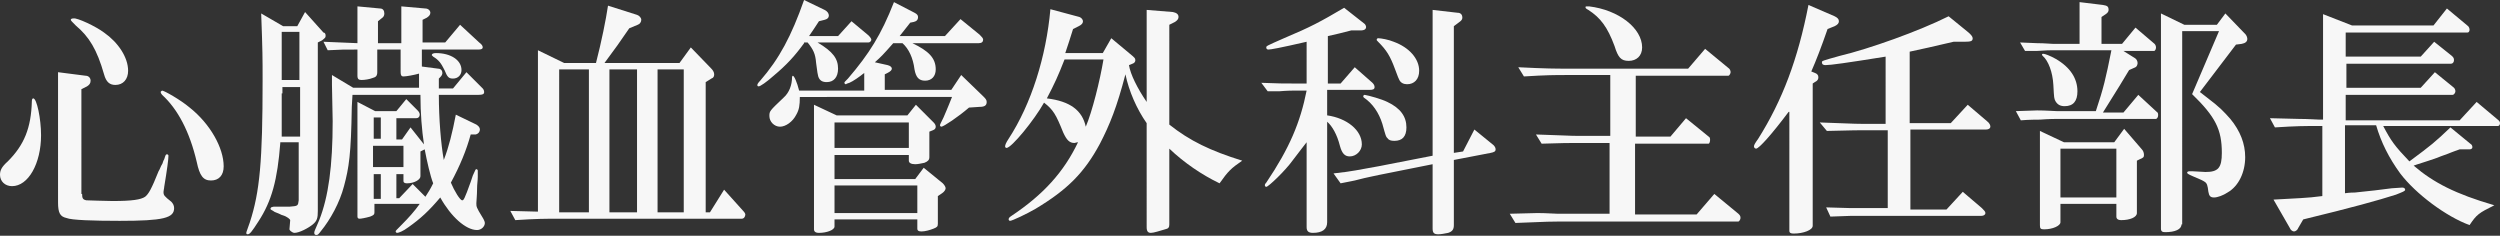 <?xml version="1.0" encoding="utf-8"?>
<!-- Generator: Adobe Illustrator 27.7.0, SVG Export Plug-In . SVG Version: 6.00 Build 0)  -->
<svg version="1.1" id="レイヤー_1" xmlns="http://www.w3.org/2000/svg" xmlns:xlink="http://www.w3.org/1999/xlink" x="0px"
	 y="0px" viewBox="0 0 353.2 33.3" style="enable-background:new 0 0 353.2 33.3;" xml:space="preserve">
<rect x="0" y="0" width="353.2" height="33.3" fill="#333333" stroke="none"/>
<style type="text/css">
	.st0{fill:#F7F7F7;}
</style>
<g>
	<path class="st0" d="M5.8,19.1c0,4-1.8,7.2-4.1,7.2c-1,0-1.7-0.7-1.7-1.6c0-0.6,0.2-1.1,1.1-1.9c2.3-2.3,3.3-4.7,3.4-8.5
		c0-0.3,0.1-0.4,0.2-0.4C5.2,13.9,5.8,16.8,5.8,19.1z M11.6,27.4c0,0.6,0.1,0.8,0.6,0.9c0.3,0,2.6,0.1,3.7,0.1c2.8,0,4-0.2,4.6-0.6
		c0.5-0.4,0.9-1.1,1.9-3.6c0.2-0.3,0.3-0.7,0.5-1c0.1-0.1,0.1-0.4,0.3-0.7c0.2-0.6,0.2-0.7,0.4-0.7c0.1,0,0.2,0.1,0.2,0.2
		c0,0.5-0.2,2-0.6,4.4c0,0.2-0.1,0.5-0.1,0.7c0,0.5,0.1,0.6,1.1,1.4c0.2,0.2,0.4,0.5,0.4,0.9c0,1.4-1.5,1.8-7.7,1.8
		c-3.7,0-6.8-0.1-7.5-0.4c-0.9-0.2-1.2-0.7-1.2-2.2V10.2l3.9,0.5c0.4,0,0.7,0.3,0.7,0.7c0,0.4-0.2,0.6-0.5,0.8l-0.8,0.4V27.4z
		 M14.7,4.6c2,1.4,3.4,3.5,3.4,5.4c0,1.2-0.7,2-1.8,2c-0.8,0-1.3-0.4-1.6-1.5c-1-3.5-2.1-5.3-4-6.9C10.2,3.1,10,2.9,10,2.8
		c0-0.1,0.1-0.2,0.4-0.2C10.9,2.5,13.5,3.7,14.7,4.6z M26.8,15.2c2.9,2.3,4.8,5.7,4.8,8.3c0,1.3-0.7,2-1.8,2c-1.1,0-1.6-0.7-2-2.6
		c-1-4.3-2.7-7.5-4.9-9.5c-0.1-0.1-0.2-0.3-0.2-0.4c0-0.1,0.1-0.1,0.2-0.2C23.2,12.8,25.5,14.1,26.8,15.2z"/>
	<path class="st0" d="M39.6,20.2c-0.4,5.2-1.2,8.2-3.1,11.1c-0.9,1.4-1.2,1.8-1.5,1.8c-0.2,0-0.2-0.1-0.2-0.2c0-0.1,0-0.1,0.5-1.5
		c1.4-4.3,1.8-8.6,1.8-20c0-3.2,0-4.1-0.2-9.5l3.1,1.8H42l1.1-2l2.6,2.9C45.9,4.6,46,4.8,46,5c0,0.3,0,0.3-0.5,0.7L44.9,6v23.8
		c0,1-0.1,1.4-0.7,1.9c-0.6,0.5-1.9,1.2-2.6,1.2c-0.3,0-0.8-0.4-0.7-0.6l0.1-1.2c0-0.1-0.4-0.5-1.1-0.7c-0.1,0-0.4-0.2-0.7-0.3
		c-0.3-0.1-0.5-0.2-0.6-0.3c-0.2-0.1-0.4-0.2-0.4-0.3l0.1-0.2c0.3-0.1,0.3-0.1,0.4-0.1c0,0,0.1,0,0.2,0l0.8,0l1.2,0
		c1.2-0.1,1.2-0.1,1.3-0.9v-8.2H39.6z M39.8,13.2l0,2.7l0,2.1l0,1.3h2.6v-7h-2.5V13.2z M39.8,11.3h2.5V4.5h-2.5V11.3z M49.7,15.1
		c-0.1,6.7-0.4,8.6-1.1,11.2c-0.6,2.3-1.9,4.7-3.3,6.4c-0.3,0.4-0.4,0.5-0.6,0.5s-0.3-0.1-0.3-0.3c0-0.2,0-0.2,0.7-1.8
		c1.3-3.3,1.9-7.6,1.9-14c0-0.6,0-0.6-0.1-5.1v-1.4l3,1.8h9.3c0-0.9,0-1,0-2c-0.7,0.2-1.8,0.4-2.2,0.4c-0.3,0-0.4-0.2-0.4-0.6V7
		h-3.3v3.2c0,0.5-0.2,0.7-0.6,0.8c-0.5,0.2-1.2,0.3-1.6,0.3s-0.6-0.1-0.6-0.6V7c-2,0-2.3,0-4.2,0.1l-0.6-1.2C48.1,6,48.4,6,50.5,6.1
		V0.9l3.2,0.3c0.4,0,0.6,0.3,0.6,0.7c0,0.3-0.1,0.5-0.4,0.7L53.4,3v3.1h3.3V0.9l3.4,0.3c0.4,0,0.7,0.3,0.7,0.6
		c0,0.3-0.2,0.5-0.5,0.7l-0.6,0.3v3.2h3.2L65,3.5L67.7,6c0.4,0.3,0.5,0.5,0.5,0.7C68.2,6.9,68,7,67.6,7h-8v2.4l2.3,0.3
		c0.4,0,0.6,0.3,0.6,0.6c0,0.2-0.1,0.4-0.3,0.6L62,11.1c0,0.7,0,0.8,0,1.4h2l1.9-2.3l2.3,2.3c0.1,0.1,0.2,0.3,0.2,0.5
		c0,0.3-0.2,0.4-0.8,0.4H62c0,3.4,0.3,7,0.7,9.2c0.7-1.8,1.2-3.8,1.7-6.4l2.9,1.4c0.3,0.2,0.5,0.4,0.5,0.7c0,0.3-0.2,0.6-0.6,0.7
		L66.5,19c-0.6,2.2-1.5,4.4-2.8,6.8c0.5,1.2,1.3,2.5,1.6,2.5c0.2,0,0.3-0.1,1.2-2.6l0.3-0.9c0.4-0.9,0.4-0.9,0.5-0.9
		s0.2,0.1,0.2,0.2c0,0.1,0,0.1,0,0.2c0,0.1,0,0.3,0,0.7c0,0.5-0.1,1-0.1,1.7c0,0.8-0.1,1.8-0.1,2c0,0.5,0,0.6,0.8,1.9
		c0.2,0.3,0.4,0.7,0.4,0.9c0,0.5-0.5,1-1.1,1c-1.6,0-3.7-1.9-5.2-4.6c-1.6,1.9-2.8,3-4.5,4.2c-0.8,0.6-1.4,0.8-1.6,0.8
		c-0.1,0-0.2-0.1-0.2-0.2c0-0.1,0-0.1,0.9-1c0.9-0.9,1.8-1.9,2.5-2.9h-6.4v1.2c0,0.3-0.1,0.4-0.6,0.6c-0.7,0.2-1.3,0.3-1.5,0.3
		c-0.2,0-0.3-0.1-0.3-0.3V14.4l2.5,1.3h3l1.4-1.7l1.6,1.6c0.2,0.2,0.3,0.4,0.3,0.6c0,0.3-0.2,0.5-0.5,0.5H56v3h0.8L58,18l1.9,2.4
		c-0.3-2-0.5-4.4-0.5-7h-9.6L49.7,15.1z M53.8,19.6v-3h-1v3H53.8z M57,23.6v-3h-4.3v3H57z M53.8,28.1v-3.5h-1v3.5H53.8z M56.4,28
		l1.9-2l1.8,1.8c0.5-0.8,0.6-0.9,1.1-1.9c-0.4-1-0.9-3.2-1.2-4.8l-0.6,0.3v3.5c0,0.5-0.9,1-1.9,1c-0.3,0-0.5-0.1-0.5-0.3v-1h-1V28
		H56.4z M65.2,9.9c0,0.7-0.5,1.2-1.2,1.2c-0.6,0-0.8-0.2-1.2-1.2c-0.5-1-0.8-1.4-1.6-1.9C61.1,7.9,61,7.8,61,7.8
		c0-0.2,0.2-0.3,0.6-0.3C63.7,7.5,65.2,8.5,65.2,9.9z"/>
	<path class="st0" d="M76,29.9V7.1l3.7,1.8h4.5c0.8-3.1,1.4-6.1,1.7-8.1L90,2.1c0.3,0.1,0.6,0.4,0.6,0.7c0,0.3-0.2,0.6-0.5,0.7
		L88.9,4c-1.3,1.9-2,2.9-3.5,4.9H96l1.6-2.2l2.9,3c0.2,0.2,0.4,0.5,0.4,0.8s-0.1,0.5-0.4,0.6l-0.8,0.5V30h0.6l2-3.2l2.7,3
		c0.2,0.2,0.3,0.4,0.3,0.5c0,0.3-0.2,0.6-0.5,0.6H79c-1.9,0-3.2,0-6.2,0.2l-0.7-1.3L76,29.9z M83.2,30V9.8h-4.2V30H83.2z M90,30V9.8
		h-3.9V30H90z M96.6,30V9.8h-3.7V30H96.6z"/>
	<path class="st0" d="M113.6,6.1c-1.3,1.8-2.5,3.1-4.3,4.6c-1,0.9-1.9,1.5-2.1,1.5c-0.2,0-0.2-0.1-0.2-0.2c0-0.1,0.1-0.3,0.4-0.6
		c2.7-3.1,4.4-6.3,6.2-11.4l2.9,1.4c0.4,0.2,0.6,0.5,0.6,0.8c0,0.3-0.2,0.5-0.6,0.6L115.7,3c-0.6,0.9-0.7,1.1-1.4,2.1h4.1l1.9-2.1
		l2.4,2c0.3,0.3,0.4,0.5,0.4,0.6c0,0.2-0.2,0.4-0.4,0.4h-7.2c2.2,1.3,2.9,2.3,2.9,3.7c0,1.2-0.6,1.9-1.6,1.9c-0.6,0-1-0.2-1.2-0.8
		c-0.1-0.4-0.1-0.4-0.3-1.9c-0.1-1.3-0.4-1.9-1.2-2.9H113.6z M113,13.7c0,1.2-0.1,1.8-0.5,2.5c-0.5,1-1.5,1.7-2.3,1.7
		c-0.8,0-1.5-0.7-1.5-1.5c0-0.7,0-0.7,2-2.6c0.8-0.7,1.2-1.8,1.2-2.9c0-0.1,0.1-0.2,0.1-0.2c0.2,0,0.6,0.9,0.9,2.1h9.2v-2.5
		c-0.6,0.5-1.6,1.2-2.1,1.4l-0.3,0.1c-0.1,0-0.1,0.1-0.2,0.1c-0.1,0-0.2-0.1-0.2-0.2c0-0.1,0-0.1,0.5-0.6c3-3.5,4.7-6.2,6.5-10.8
		l2.9,1.5c0.4,0.2,0.5,0.4,0.5,0.6c0,0.4-0.2,0.6-0.6,0.7l-0.5,0.1c-0.7,0.9-0.8,1-1.5,1.9h6.4l2.2-2.4l2.7,2.2
		c0.3,0.3,0.5,0.5,0.5,0.7c0,0.3-0.2,0.5-0.6,0.5h-9.4c2.3,1.1,3.3,2.1,3.3,3.7c0,1-0.6,1.6-1.5,1.6s-1.3-0.5-1.5-1.6
		c-0.2-1.6-0.8-2.9-1.7-3.7h-1.3c-1.5,1.7-1.7,1.9-2.6,2.7l1.8,0.4c0.4,0.1,0.6,0.3,0.6,0.5c0,0.2-0.2,0.4-0.6,0.6l-0.4,0.2v2.2h9.4
		l1.4-2.1l3.1,3c0.3,0.3,0.5,0.5,0.5,0.8c0,0.5-0.3,0.7-1,0.7l-1.5,0.1c-1.5,1.3-3.6,2.7-3.9,2.7c-0.1,0-0.2-0.1-0.2-0.2
		s0.1-0.3,0.5-1.1c0.4-0.9,0.5-1.2,0.8-1.9l0.4-1H113z M117.9,32c0,0.5-1.1,0.9-2.2,0.9c-0.5,0-0.7-0.2-0.7-0.5V14.8l3.2,1.5h10
		l1.2-1.5l2.5,2.5c0.2,0.2,0.3,0.4,0.3,0.6c0,0.2-0.1,0.4-0.4,0.5l-0.5,0.2v3.6c0,0.4-0.2,0.6-0.7,0.8c-0.5,0.1-0.9,0.2-1.3,0.2
		c-0.6,0-0.9-0.2-0.9-0.5v-0.8h-10.5v3.4h11.4l1.2-1.6l2.7,2.2c0.2,0.2,0.4,0.5,0.4,0.7c0,0.2-0.2,0.5-0.5,0.7l-0.6,0.4v3.9
		c0,0.4-0.1,0.5-0.6,0.7s-1.2,0.4-1.7,0.4c-0.4,0-0.6-0.1-0.6-0.4V31h-11.7V32z M117.9,20.9h10.5v-3.6h-10.5V20.9z M129.6,30.1v-3.9
		h-11.7v3.9H129.6z"/>
	<path class="st0" d="M165.2,17.6c2.9,2.3,5.8,3.7,10.3,5.1c-1.6,1.1-2,1.5-3.2,3.2c-2.5-1.2-5-2.9-7.1-4.9v10.7
		c0,0.4-0.1,0.6-0.6,0.7c-0.7,0.2-1.6,0.5-2,0.5c-0.4,0-0.6-0.2-0.6-0.8V17.4c-1.4-2-2.5-4.5-3-6.9c-1.2,4.6-2.2,7.1-3.6,9.8
		c-2.2,4.1-4.6,6.5-9.1,9.2c-1.2,0.7-3.3,1.7-3.6,1.7c-0.1,0-0.2-0.1-0.2-0.2c0-0.2,0.1-0.3,0.4-0.5c4.5-3,7.4-6.2,9.4-10.4
		c-0.2,0-0.4,0.1-0.5,0.1c-0.7,0-1.1-0.4-1.6-1.5c-1-2.5-1.4-3.2-2.7-4.2c-1.4,2.5-4.6,6.4-5.3,6.4c-0.1,0-0.2-0.1-0.2-0.2
		c0-0.2,0.1-0.5,0.5-1.1c3.2-4.9,5.3-11.6,5.9-18.3l4.1,1.1c0.3,0.1,0.5,0.4,0.5,0.6c0,0.3-0.2,0.5-0.6,0.7l-0.8,0.4
		c-0.5,1.6-0.6,1.9-1.1,3.4h5.3l1.2-2.1l3,2.5c0.2,0.2,0.4,0.3,0.4,0.6c0,0.2-0.1,0.4-0.4,0.5l-0.5,0.2c0.2,1.3,1.2,3.3,2.5,5.2v-13
		l3.7,0.3c0.5,0.1,0.8,0.3,0.8,0.7c0,0.3-0.2,0.5-0.5,0.7l-0.8,0.4V17.6z M150.4,8.4c-0.9,2.3-1.4,3.4-2.5,5.5c3.3,0.4,5,1.7,5.5,4
		c0.9-2.1,2-6.5,2.5-9.5H150.4z"/>
	<path class="st0" d="M178.2,11.7c2.3,0.1,3.3,0.1,4.7,0.1h1.7V5.9c-3.9,0.9-5.1,1.1-5.4,1.1c-0.2,0-0.3-0.1-0.3-0.3
		c0-0.2,0-0.2,2.5-1.3c3.8-1.6,5.1-2.3,8.5-4.3l2.8,2.2c0.2,0.1,0.3,0.4,0.3,0.5c0,0.3-0.2,0.5-0.8,0.5h-1.3
		c-1.6,0.4-1.9,0.5-3.3,0.8v6.7h1.8l2-2.3l2.5,2.2c0.2,0.2,0.3,0.4,0.3,0.6c0,0.3-0.2,0.4-0.7,0.4h-6v3.6c2.8,0.4,4.9,2.1,4.9,4.1
		c0,0.9-0.8,1.7-1.7,1.7c-0.7,0-1.1-0.4-1.4-1.5c-0.4-1.6-1.1-2.8-1.8-3.4v14.2c0,1-0.7,1.5-2,1.5c-0.6,0-0.9-0.2-0.9-0.8v-12
		c-0.5,0.6-0.9,1.2-2,2.6c-1,1.4-3.4,3.7-3.7,3.7c-0.1,0-0.2-0.1-0.2-0.2c0-0.1,0-0.2,0.2-0.4c3.3-4.9,4.8-8.5,5.7-13h-1.6
		c-0.3,0-1.1,0-2.3,0.1l-1.6,0L178.2,11.7z M188.4,24.5c2.8-0.3,3.4-0.5,6.3-1l7.7-1.5V1.4l3.5,0.4c0.5,0,0.7,0.3,0.7,0.7
		c0,0.2-0.1,0.4-0.4,0.6l-0.8,0.6v17.9l1.3-0.2l1.6-3.1l2.7,2.2c0.2,0.2,0.3,0.4,0.3,0.6c0,0.3-0.2,0.4-0.7,0.5l-5.2,1v9.2
		c0,0.6-0.2,0.9-0.8,1.1c-0.5,0.1-1,0.2-1.4,0.2c-0.6,0-0.8-0.2-0.8-0.8v-9.1l-7.5,1.5c-0.4,0.1-2,0.4-3.1,0.7
		c-0.3,0.1-1.4,0.3-2.4,0.5L188.4,24.5z M196,14.4c1.9,0.9,2.7,2.1,2.7,3.6c0,1.3-0.6,1.9-1.7,1.9c-0.5,0-0.8-0.1-1-0.4
		c-0.2-0.2-0.2-0.2-0.7-2c-0.5-1.6-1.4-2.9-2.6-3.7c-0.1-0.1-0.1-0.1-0.1-0.2c0-0.1,0.1-0.2,0.2-0.2C193.4,13.5,195.2,14,196,14.4z
		 M196.9,5.9c2.2,0.8,3.6,2.4,3.6,4.1c0,1.2-0.7,1.9-1.7,1.9c-0.5,0-0.9-0.2-1.1-0.6c-0.1-0.2-0.2-0.4-0.6-1.5
		c-0.7-1.9-1.2-2.7-2.4-3.9c-0.2-0.2-0.2-0.2-0.2-0.3c0-0.1,0.1-0.2,0.2-0.2C195.1,5.4,196.2,5.6,196.9,5.9z"/>
	<path class="st0" d="M217.2,30.1c1.3,0,2.4,0.1,2.9,0.1h7.3v-10h-4.4c-1.2,0-2.3,0-5.2,0.1L217,19c3.5,0.1,4.7,0.2,6.1,0.2h4.4
		v-8.6h-6.1c-1.7,0-2.9,0-6.1,0.2l-0.8-1.3c3.9,0.2,5.4,0.2,6.9,0.2h17.1l2.4-2.8l3.4,2.8c0.1,0.1,0.2,0.3,0.2,0.5
		c0,0.2-0.2,0.5-0.3,0.5h-13.1v8.6h4.9l2.2-2.6l3.2,2.6c0.2,0.1,0.2,0.3,0.2,0.5c0,0.2-0.1,0.5-0.2,0.5h-10.4v10h8.7l2.5-2.9
		l3.4,2.8c0.2,0.2,0.3,0.3,0.3,0.6c0,0.2-0.2,0.5-0.3,0.5h-25.4c-1.1,0-1.1,0-6.1,0.2l-0.8-1.3L217.2,30.1z M224.3,0.9l0.2,0
		c4.2,0.5,7.5,3.1,7.5,5.8c0,1.2-0.8,1.9-1.9,1.9c-1.1,0-1.5-0.5-2-2.1c-1-2.7-2-4-3.7-5.1C224,1.2,224,1.1,224,1
		c0-0.1,0.1-0.1,0.2-0.1H224.3z"/>
	<path class="st0" d="M252.7,15.8c-2.4,3.2-4.2,5.2-4.6,5.2c-0.1,0-0.3-0.1-0.3-0.3s0.1-0.4,0.6-1.1c3.4-5.4,5.6-11.2,7.1-18.9
		l3.7,1.6c0.4,0.2,0.6,0.4,0.6,0.7c0,0.3-0.2,0.5-0.6,0.7l-1,0.4c-0.9,2.6-1.6,4.4-2.3,6l0.5,0.2c0.3,0.1,0.5,0.3,0.5,0.6
		c0,0.3-0.1,0.5-0.5,0.7l-0.3,0.2v20.1c0,0.6-1.3,1.1-2.7,1.1c-0.4,0-0.6-0.1-0.6-0.4V15.8z M257.1,17.3c3.3,0.1,4.6,0.2,6.1,0.2
		h3.2V8c-5.6,0.9-7.8,1.2-8.5,1.2c-0.3,0-0.5-0.1-0.5-0.4c0-0.2,0-0.2,2.5-0.9c4.2-1,11.2-3.5,15.4-5.6l2.7,2.2
		c0.5,0.4,0.7,0.7,0.7,0.9c0,0.4-0.2,0.5-1.2,0.5h-1.5c-3.4,0.8-3.9,0.9-6.2,1.4v10.1h5.8l2.4-2.6l2.7,2.3c0.4,0.3,0.5,0.6,0.5,0.8
		c0,0.2-0.2,0.4-0.6,0.4h-10.7v11.3h5.1l2.3-2.5l2.7,2.3c0.3,0.3,0.5,0.5,0.5,0.7c0,0.2-0.2,0.4-0.6,0.4h-15.9c-0.6,0-1.5,0-2.6,0
		l-2.8,0.1l-0.6-1.3l3.5,0.1c1.1,0,2.1,0,2.6,0h2.6V18.4h-3.2c-1.2,0-1.2,0-5.4,0.1L257.1,17.3z"/>
	<path class="st0" d="M287.8,15.6c1.3,0,2.4,0.1,2.8,0.1h5.5c1.1-3.3,1.4-4.6,2.2-8.6H290c-0.2,0-1,0-2.3,0.1l-1.6,0L285.4,6
		l2.4,0.1c1.1,0,1.9,0.1,2.3,0.1h3.7V0.3l3.3,0.4c0.6,0.1,0.8,0.2,0.8,0.7c0,0.2-0.1,0.4-0.4,0.6l-0.6,0.4v3.8h2.9l1.9-2.3l2.7,2.3
		c0.1,0.1,0.2,0.3,0.2,0.5c0,0.2-0.1,0.5-0.3,0.5h-4.3l1.6,1c0.2,0.1,0.4,0.4,0.4,0.7c0,0.2-0.1,0.5-0.3,0.6l-0.9,0.4
		c-0.6,1-1.8,3-3.7,6h2.9l2.1-2.5l2.6,2.4c0.2,0.1,0.2,0.3,0.2,0.5c0,0.3-0.2,0.5-0.3,0.5h-13.8c-0.4,0-1.3,0-2.6,0.1
		c-0.4,0-1.5,0-2.7,0.1l-0.7-1.3L287.8,15.6z M291.1,31.4c0,0.5-1.1,1-2.3,1c-0.5,0-0.6-0.1-0.6-0.6V18.5l3.4,1.6h7.1l1.4-1.9
		l2.5,2.9c0.2,0.2,0.3,0.5,0.3,0.8c0,0.3-0.1,0.4-0.6,0.6l-0.4,0.2v7.4c0,0.6-1,1-2.2,1c-0.5,0-0.7-0.2-0.7-0.5v-1.8h-7.9V31.4z
		 M290.4,8.3c2.1,1.2,3.1,2.8,3.1,4.6c0,1.4-0.6,2.1-1.8,2.1c-0.6,0-1-0.2-1.3-0.7c-0.2-0.4-0.2-0.4-0.3-2.3
		c-0.1-1.8-0.7-3.4-1.5-4.1c-0.1-0.1-0.1-0.1-0.1-0.2c0-0.1,0.1-0.1,0.2-0.1C288.9,7.6,289.7,7.9,290.4,8.3z M299,27.9V21h-7.9v6.9
		H299z M308.2,31.7c0,0.7-0.9,1.1-2.3,1.1c-0.4,0-0.6-0.1-0.6-0.5V1.9l3.3,1.6h4.6l1.2-1.6l2.8,2.9c0.2,0.2,0.3,0.5,0.3,0.7
		c0,0.4-0.3,0.6-0.8,0.7l-0.8,0.1l-5.1,6.7c0.3,0.2,0.6,0.5,0.9,0.7c2,1.5,2.5,2.1,3.4,3.1c1.4,1.7,2.1,3.5,2.1,5.4
		c0,2.1-0.9,4.1-2.5,5c-0.6,0.4-1.4,0.7-1.9,0.7c-0.5,0-0.7-0.2-0.8-0.8c-0.1-0.9-0.2-1.2-0.5-1.4c-0.3-0.2-0.5-0.3-1.7-0.8
		c-0.7-0.3-0.8-0.4-0.8-0.5s0.1-0.2,0.3-0.2c0.1,0,0.3,0,0.5,0c0.5,0,1.3,0.1,1.8,0.1c1.8,0,2.3-0.6,2.3-2.7c0-3.3-0.9-5.1-4.2-8.3
		l3.8-8.9h-5.2V31.7z"/>
	<path class="st0" d="M324.8,16.8c1.3,0,2.6,0.1,2.9,0.1h0.5V2l4.1,1.6h11.5l1.9-2.4l3,2.5c0.1,0.1,0.2,0.3,0.2,0.5
		c0,0.2-0.1,0.4-0.3,0.4h-17.2V8H342l1.9-2.1l2.5,2c0.2,0.2,0.3,0.3,0.3,0.6c0,0.3-0.2,0.5-0.4,0.5h-14.8v3.4H342l2-2.2l2.7,2.2
		c0.1,0.1,0.2,0.3,0.2,0.5c0,0.2-0.2,0.5-0.4,0.5h-15.1v3.6h16.1l2.4-2.6L353,17c0.1,0.1,0.2,0.2,0.2,0.4c0,0.2-0.1,0.4-0.3,0.4
		h-16.2c1.1,2.1,1.6,2.8,3.7,5c3.1-2.3,3.6-2.7,5.8-4.8l2.8,2.3c0.2,0.1,0.3,0.3,0.3,0.5c0,0.2-0.2,0.3-0.4,0.3h-1.4
		c-0.5,0.2-0.9,0.3-1.1,0.4c-0.7,0.3-1.4,0.5-2.1,0.8c-1.7,0.6-2.8,0.9-3.3,1.1c2.8,2.4,5.9,4,11.4,5.6c-2.2,1.1-2.5,1.3-3.5,2.8
		c-3.3-1.2-7.6-4.4-9.8-7.3c-1.6-2.2-2.7-4.4-3.4-6.8h-4.4v9.6c0.7-0.1,1.2-0.1,1.4-0.1l2.8-0.3l2.4-0.3c1.3-0.1,1.3-0.1,1.5-0.1
		c0.2,0,0.4,0.1,0.4,0.3c0,0.2-0.3,0.3-1.3,0.7c-2.5,0.8-6.1,1.8-13.1,3.5l-0.7,1.2c-0.1,0.3-0.4,0.5-0.6,0.5
		c-0.2,0-0.5-0.2-0.6-0.5l-2.3-4c3.3-0.2,4.7-0.2,6.9-0.5v-9.9h-0.5c-2,0-3.1,0-6.2,0.2l-0.7-1.3L324.8,16.8z"/>
</g>
</svg>
